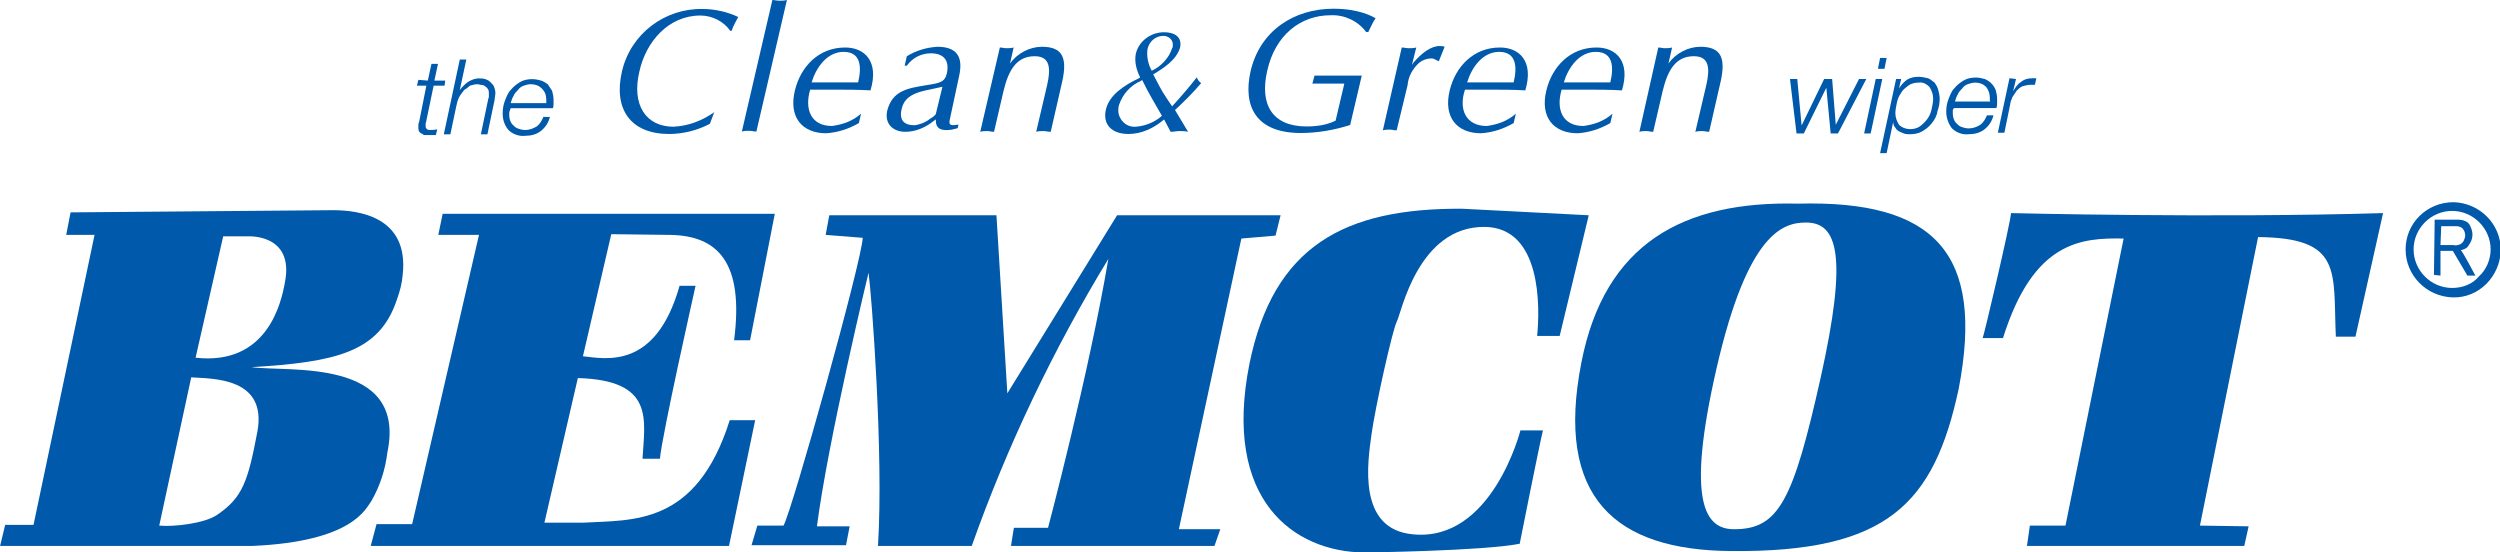 <?xml version="1.0" encoding="utf-8"?>
<!-- Generator: Adobe Illustrator 25.4.1, SVG Export Plug-In . SVG Version: 6.00 Build 0)  -->
<svg version="1.1" id="レイヤー_1" xmlns="http://www.w3.org/2000/svg" xmlns:xlink="http://www.w3.org/1999/xlink" x="0px"
	 y="0px" width="344px" height="76px" viewBox="0 0 344 76" style="enable-background:new 0 0 344 76;" xml:space="preserve">
<style type="text/css">
	.st0{fill:#0059AA;}
</style>
<g id="グループ_827" transform="translate(-306.794 -264.511)">
	<g id="グループ_835" transform="translate(306.794 264.511)">
		<g id="グループ_832" transform="translate(57.368)">
			<g id="グループ_829" transform="translate(27.912)">
				<g id="グループ_828">
					<g id="グループ_827-2" transform="translate(0 1.236)">
						<path id="パス_892" class="st0" d="M12.4,15.8c-1.7,0.9-3.7,1.4-5.6,1.4c-5.3,0-7.7-3.4-6.5-8.6C1.5,3.4,6.2-0.1,11.4,0
							c1.7,0,3.4,0.4,4.9,1.1C16,1.7,15.6,2.3,15.4,3l-0.2,0c-0.9-1.3-2.5-2.1-4.1-2.1c-4.4,0-7.5,3.6-8.4,7.7
							c-1.1,4.6,0.9,7.6,4.7,7.6c2-0.1,3.9-0.8,5.6-2L12.4,15.8z"/>
						<path id="パス_893" class="st0" d="M26.4,10.1c0.6-2,2.1-4.2,4.4-4.2c2.4,0,2.5,2.1,2,4.2H26.4z M33.2,14.4
							c-1.1,1-2.5,1.5-4,1.7c-2.9,0-3.8-2.3-3-5h3.4c1.6,0,3.2,0,4.9,0.1c1.2-4-0.8-5.9-3.5-5.9c-3.6,0-6.1,2.6-6.9,5.9
							c-0.9,3.7,1,5.9,4.3,5.9c1.6-0.1,3.1-0.6,4.5-1.4L33.2,14.4z"/>
						<path id="パス_894" class="st0" d="M43.5,14.4c0,0.2-0.6,0.6-0.8,0.7c-0.6,0.5-1.4,0.8-2.1,0.9c-1.5,0-2.2-0.7-1.8-2.3
							c0.5-2.2,3-2.4,4.7-2.8l0.9-0.2L43.5,14.4z M46.7,9.2c0.6-2.7-0.4-4-3-4c-1.5,0.1-2.9,0.5-4.2,1.3l-0.3,1.3h0.3
							c0.8-1.1,2-1.7,3.3-1.7c1.8,0,2.6,1,2.2,2.8c-0.3,1.2-1,1.3-2.9,1.6c-2.4,0.4-4.6,0.7-5.3,3.5c-0.4,1.8,0.8,2.9,2.5,2.9
							c1.4,0,2.8-0.6,3.9-1.5l0.3-0.2c-0.1,1.4,0.9,1.6,2.2,1.4c0.3-0.1,0.5-0.1,0.8-0.2l0.1-0.5c-1.5,0.3-1.3-0.2-1.1-1.1L46.7,9.2
							z"/>
						<path id="パス_895" class="st0" d="M52.3,5.3c0.3,0,0.6,0.1,0.9,0.1c0.3,0,0.6,0,1-0.1l-0.5,2.2c1-1.4,2.7-2.3,4.4-2.3
							c2.8,0,3.5,1.5,2.8,4.7l-1.6,7c-0.4,0-0.6-0.1-1-0.1c-0.3,0-0.7,0-1,0.1l1.5-6.4c0.5-2.2,0.5-4-1.7-4c-2.5,0-3.6,1.9-4.3,4.8
							l-1.3,5.6c-0.4,0-0.6-0.1-0.9-0.1c-0.3,0-0.7,0-1,0.1L52.3,5.3z"/>
						<path id="パス_896" class="st0" d="M73.2,8.5c-0.5-0.9-0.7-1.9-0.6-2.9c0.2-1.1,1.1-1.9,2.2-1.9c0.7,0,1.3,0.5,1.3,1.2
							c0,0.2,0,0.4-0.1,0.5C75.6,6.7,74.5,7.9,73.2,8.5z M76.4,13.9c1.3-1.2,2.5-2.4,3.6-3.7c-0.3-0.2-0.5-0.5-0.6-0.8
							c-1,1.3-2.3,2.8-3.4,4l-0.8-1.2c-0.7-1-1.2-2.1-1.8-3.2c1.5-0.9,3.2-2,3.7-3.7c0.3-1.4-0.7-2.1-2.2-2.1c-1.8,0-3.5,1.2-3.9,3
							c-0.2,1.1,0.1,2.2,0.6,3.2l-0.1,0.1c-2.1,1-4.1,2.3-4.6,4.3c-0.5,2.1,0.8,3.4,3.1,3.4c1.8,0,3.5-0.8,4.9-2
							c0.3,0.6,0.6,1.1,0.9,1.7c0.4,0,0.8-0.1,1.2-0.1c0.4,0,0.8,0,1.2,0.1L76.4,13.9z M71.9,9.8c0.8,1.7,1.8,3.3,2.7,4.9
							c-1,0.9-2.3,1.4-3.6,1.5c-1.3,0.1-2.3-0.9-2.4-2.1c0-0.3,0-0.6,0.1-0.9c0.5-1.5,1.6-2.7,3-3.3C71.8,9.8,71.8,9.8,71.9,9.8
							L71.9,9.8z"/>
						<path id="パス_897" class="st0" d="M107.6,5.3c0.3,0,0.6,0.1,1,0.1c0.3,0,0.6,0,1-0.1L109,7.7l0.2-0.3
							c1.1-1.3,2.4-2.3,3.6-2.3c0.2,0,0.5,0,0.7,0.1l-0.8,2c-0.3-0.1-0.6-0.4-1-0.4c-0.6,0-1.2,0.2-1.7,0.6
							c-0.9,0.8-1.5,1.9-1.6,3.1l-1.5,6.2c-0.4,0-0.6-0.1-0.9-0.1c-0.3,0-0.7,0-1,0.1L107.6,5.3z"/>
						<path id="パス_898" class="st0" d="M116.6,10.1c0.6-2,2.1-4.2,4.4-4.2c2.4,0,2.5,2.1,2,4.2H116.6z M123.3,14.4
							c-1.1,1-2.5,1.5-4,1.7c-2.9,0-3.9-2.3-3-5h3.4c1.6,0,3.3,0,4.9,0.1c1.2-4-0.8-5.9-3.5-5.9c-3.6,0-6.1,2.6-6.9,5.9
							c-0.9,3.7,1,5.9,4.3,5.9c1.6-0.1,3.1-0.6,4.5-1.4L123.3,14.4z"/>
						<path id="パス_899" class="st0" d="M129.9,10.1c0.6-2,2.1-4.2,4.4-4.2c2.4,0,2.5,2.1,2,4.2H129.9z M136.6,14.4
							c-1.1,1-2.5,1.5-4,1.7c-2.9,0-3.8-2.3-3-5h3.4c1.6,0,3.2,0,4.9,0.1c1.2-4-0.8-5.9-3.5-5.9c-3.6,0-6.1,2.6-6.9,5.9
							c-0.9,3.7,1,5.9,4.3,5.9c1.6-0.1,3.1-0.6,4.5-1.4L136.6,14.4z"/>
						<path id="パス_900" class="st0" d="M142.9,5.3c0.3,0,0.6,0.1,0.9,0.1c0.3,0,0.6,0,1-0.1l-0.5,2.2c1-1.4,2.7-2.3,4.4-2.3
							c2.8,0,3.5,1.5,2.8,4.7l-1.6,7c-0.4,0-0.6-0.1-0.9-0.1c-0.3,0-0.7,0-1,0.1l1.5-6.4c0.5-2.2,0.5-4-1.7-4
							c-2.5,0-3.6,1.9-4.3,4.8l-1.3,5.6c-0.4,0-0.6-0.1-0.9-0.1c-0.3,0-0.7,0-1,0.1L142.9,5.3z"/>
					</g>
					<path id="パス_901" class="st0" d="M21,0c0.3,0,0.6,0.1,1,0.1c0.3,0,0.6,0,1-0.1l-4.2,18.1c-0.4,0-0.6-0.1-1-0.1
						c-0.3,0-0.7,0-1,0.1L21,0z"/>
				</g>
				<path id="パス_902" class="st0" d="M98.2,1.2c-5.4,0-10.1,3-11.4,8.6c-1.1,4.9,0.8,8.5,6.9,8.5c2.3,0,4.6-0.4,6.8-1.1l1.6-6.8
					h-6.5l-0.3,1.1h4.4l-1.2,5.1c-1.2,0.6-2.6,0.8-4,0.8c-4.7,0-6.5-3-5.4-7.7c1.1-4.9,4.6-7.6,8.7-7.6c1.9-0.1,3.8,0.8,4.9,2.3h0.3
					c0.3-0.6,0.6-1.3,1-1.9C103.6,2.3,101.8,1.2,98.2,1.2z"/>
			</g>
			<g id="グループ_830" transform="translate(188.934 7.969)">
				<path id="パス_903" class="st0" d="M1,2.9l0.6,6.4h0l3.1-6.4h1.1l0.5,6.3h0l3.2-6.3h1l-3.9,7.5h-1L5,4.1h0l-3.1,6.3h-1L0,2.9
					H1z"/>
				<path id="パス_904" class="st0" d="M12.7,2.9l-1.6,7.5h-0.9l1.6-7.5H12.7z M13.3,0L13,1.5h-0.9L12.4,0H13.3z"/>
				<path id="パス_905" class="st0" d="M15.3,2.9l-0.3,1.3h0c0.3-0.5,0.7-0.9,1.1-1.2c0.5-0.3,1-0.4,1.6-0.4
					c0.4,0,0.9,0.1,1.3,0.2c0.3,0.1,0.6,0.4,0.9,0.6c0.2,0.3,0.4,0.6,0.5,1c0.1,0.4,0.2,0.8,0.2,1.2c0,0.6-0.1,1.2-0.3,1.7
					C20.2,8,19.9,8.5,19.5,9c-0.4,0.5-0.8,0.8-1.3,1.1c-0.5,0.3-1.1,0.4-1.7,0.4c-0.3,0-0.6,0-0.8-0.1c-0.3-0.1-0.5-0.2-0.7-0.3
					c-0.2-0.1-0.4-0.3-0.5-0.5c-0.2-0.2-0.3-0.5-0.3-0.8h0l-0.9,4.3h-0.9l2.2-10.2H15.3z M16.3,3.8c-0.4,0.3-0.8,0.6-1,1
					c-0.3,0.4-0.5,0.9-0.6,1.4c-0.1,0.5-0.2,1-0.2,1.4c0,0.6,0.2,1.1,0.5,1.6c0.4,0.4,1,0.6,1.5,0.6c0.5,0,1-0.1,1.4-0.4
					c0.4-0.3,0.7-0.6,1-1C19.2,8,19.4,7.5,19.5,7c0.1-0.5,0.2-0.9,0.2-1.4c0-0.6-0.2-1.1-0.5-1.6c-0.4-0.4-0.9-0.7-1.5-0.6
					C17.2,3.4,16.7,3.5,16.3,3.8L16.3,3.8z"/>
				<path id="パス_906" class="st0" d="M22.4,7.4c0,0.3,0,0.6,0.1,0.9c0.1,0.3,0.2,0.5,0.4,0.7c0.2,0.2,0.4,0.4,0.7,0.5
					c0.3,0.1,0.6,0.2,1,0.2c0.6,0,1.1-0.2,1.6-0.5c0.4-0.3,0.7-0.8,0.9-1.3H28c-0.2,0.8-0.6,1.4-1.2,1.9c-0.6,0.5-1.4,0.7-2.2,0.7
					c-0.8,0.1-1.7-0.2-2.3-0.8c-0.5-0.6-0.8-1.5-0.8-2.3c0-0.6,0.1-1.2,0.3-1.7c0.2-0.5,0.4-1.1,0.8-1.5c0.3-0.4,0.8-0.8,1.3-1.1
					c0.5-0.3,1.1-0.4,1.7-0.4c0.4,0,0.8,0.1,1.2,0.2c0.7,0.3,1.2,0.8,1.5,1.5c0.1,0.4,0.2,0.8,0.2,1.2c0,0.2,0,0.4,0,0.6
					c0,0.2,0,0.4-0.1,0.7h-5.8C22.4,7,22.4,7.2,22.4,7.4z M27.5,5.8c0-0.1,0-0.2,0-0.3c0-0.6-0.2-1.1-0.5-1.5
					c-0.4-0.4-0.9-0.6-1.5-0.6c-0.4,0-0.7,0.1-1,0.2c-0.3,0.1-0.6,0.3-0.8,0.6c-0.2,0.2-0.5,0.5-0.6,0.8c-0.2,0.3-0.3,0.7-0.4,1h4.9
					C27.5,6,27.5,5.9,27.5,5.8L27.5,5.8z"/>
				<path id="パス_907" class="st0" d="M31.1,2.9l-0.4,1.7h0c0.3-0.5,0.6-1,1.1-1.3c0.5-0.4,1-0.5,1.6-0.5h0.4c0,0,0.1,0,0.1,0
					l-0.2,0.9c-0.1,0-0.2,0-0.3,0c-0.1,0-0.2,0-0.3,0c-0.4,0-0.7,0.1-1.1,0.2c-0.3,0.1-0.6,0.4-0.8,0.6c-0.2,0.3-0.4,0.6-0.6,0.9
					c-0.1,0.3-0.3,0.7-0.3,1l-0.8,3.9h-0.9l1.6-7.5L31.1,2.9z"/>
			</g>
			<g id="グループ_831" transform="translate(0 8.188)">
				<path id="パス_908" class="st0" d="M1.5,2.9L2,0.6h0.9L2.4,2.9h1.5L3.8,3.6H2.3l-1,4.8c0,0.2-0.1,0.3-0.1,0.4
					c0,0.1,0,0.2,0,0.3c0,0.1,0,0.3,0.1,0.4c0.1,0.1,0.2,0.2,0.4,0.2c0.4,0,0.7,0,1.1-0.1l-0.2,0.8c-0.2,0-0.3,0-0.5,0s-0.3,0-0.5,0
					c-0.2,0-0.3,0-0.5,0c-0.2,0-0.3-0.1-0.4-0.2C0.5,10.2,0.4,10,0.3,9.9C0.2,9.7,0.2,9.5,0.2,9.4c0-0.1,0-0.2,0-0.3
					c0-0.2,0-0.3,0.1-0.5l1-5H0l0.2-0.8L1.5,2.9z"/>
				<path id="パス_909" class="st0" d="M6.8,0L5.9,4.2h0C6.2,3.8,6.6,3.4,7,3.1c0.5-0.3,1-0.5,1.5-0.5c0.3,0,0.6,0,0.9,0.1
					c0.3,0.1,0.5,0.2,0.7,0.4c0.2,0.2,0.4,0.4,0.5,0.6c0.1,0.3,0.2,0.6,0.2,0.9c0,0.3-0.1,0.6-0.1,0.9l-1,4.8H8.8l1-4.8
					c0-0.1,0.1-0.2,0.1-0.4c0-0.1,0-0.3,0-0.4c0-0.2,0-0.4-0.1-0.6C9.7,4,9.6,3.8,9.4,3.7C9.3,3.6,9.1,3.5,8.9,3.5
					c-0.2,0-0.4-0.1-0.6-0.1c-0.3,0-0.7,0.1-1,0.2C7.1,3.8,6.8,4,6.5,4.2C6.3,4.5,6,4.8,5.8,5.2C5.6,5.6,5.5,6,5.4,6.5l-0.8,3.8H3.7
					L5.9,0L6.8,0z"/>
				<path id="パス_910" class="st0" d="M12.7,7.4c0,0.3,0,0.6,0.1,0.9c0.1,0.3,0.2,0.5,0.4,0.7c0.2,0.2,0.4,0.4,0.7,0.5
					c0.3,0.1,0.6,0.2,1,0.2c0.6,0,1.1-0.2,1.6-0.5c0.4-0.3,0.7-0.8,0.9-1.3h0.9c-0.2,0.8-0.6,1.4-1.2,1.9c-0.6,0.5-1.4,0.7-2.2,0.7
					c-0.8,0.1-1.7-0.2-2.3-0.8C12,9,11.8,8.2,11.8,7.4c0-0.6,0.1-1.2,0.3-1.7c0.2-0.5,0.4-1.1,0.8-1.5c0.3-0.4,0.8-0.8,1.3-1.1
					c0.5-0.3,1.1-0.4,1.7-0.4c0.4,0,0.8,0.1,1.2,0.2C17.4,3,17.7,3.2,18,3.4c0.2,0.3,0.4,0.6,0.6,0.9c0.1,0.4,0.2,0.8,0.2,1.2
					c0,0.2,0,0.4,0,0.6s0,0.4-0.1,0.6h-5.8C12.8,7,12.7,7.2,12.7,7.4z M17.8,5.8c0-0.1,0-0.2,0-0.3c0-0.6-0.2-1.1-0.6-1.5
					c-0.4-0.4-0.9-0.6-1.5-0.6c-0.4,0-0.7,0.1-1,0.2c-0.3,0.1-0.6,0.3-0.8,0.6c-0.2,0.2-0.5,0.5-0.6,0.8c-0.2,0.3-0.3,0.7-0.4,1h4.9
					C17.8,6,17.8,5.9,17.8,5.8L17.8,5.8z"/>
			</g>
		</g>
		<g id="グループ_778" transform="translate(105.111 65.822)">
			<path id="パス_695" class="st0" d="M13.6-33.1l-5.1-0.4l0.5-2.7H32l1.5,24.5l15.1-24.5h22.5l-0.7,2.8L65.7-33L57.1,7l5.7,0
				L62,9.3H34l0.4-2.5l4.7,0c0,0,5.6-21.1,8.3-37C39.8-17.7,33.5-4.5,28.6,9.3H15.7c0.8-12.6-0.9-34.9-1.3-37.6
				c0,0-5.6,23.2-7.1,34.9l4.5,0l-0.5,2.6h-13l0.8-2.7l3.6,0C3.9,4.4,13.5-30,13.6-33.1z"/>
			<path id="パス_696" class="st0" d="M-70.4,9.3h-34.7l0.7-2.9l3.9,0l8.4-39.9l-3.9,0l0.6-3.1l36.1-0.3c3.4,0,10.5,0.8,9.6,8.9
				c-0.1,1.2-0.4,2.3-0.8,3.4c-2.4,7.3-8.5,8.6-20,9.3c4.9,0.7,21.4-1.4,18.7,11.7C-52.1-1.2-52.8,1-54,3.1
				C-54.8,4.2-56.6,8.7-70.4,9.3z M-78.2-16.6c9.9,1.1,11.8-7.6,12.3-10.4c1.3-6.7-5.1-6.3-5.1-6.3s-1.5,0-3.4,0L-78.2-16.6z
				 M-83.2,6.5c2,0.2,6.3-0.3,8-1.5c3.5-2.4,4.2-4.6,5.5-11.4c1.4-7.5-6.1-7.3-9.1-7.5L-83.2,6.5z"/>
			<path id="パス_697" class="st0" d="M-4.7-8l3.5,0L-4.8,9.3h-49.3l0.8-3l4.9,0l9.2-39.8l-5.6,0l0.6-2.9H1.5L-1.9-19l-2.2,0
				c1.4-10.8-2.3-14.4-8.8-14.5l-8.1-0.1l-3.9,16.8c3,0.3,10,2,13.3-9.7l2.2,0c0,0-4.7,20.9-4.9,23.8l-2.4,0
				c0.3-5.4,1.7-10.8-8.9-11.1l-4.6,19.9l5.3,0C-18.1,5.7-9.3,6.6-4.7-8z"/>
			<path id="パス_698" class="st0" d="M109.5-19.6l-3.1,0c0.4-4,0.6-14.9-7.2-15c-9.2-0.1-11.5,11.9-12.1,13S84.1-9.7,83.6-6
				S81.6,7,89.3,7.7c10.9,1.1,14.8-14.3,14.8-14.3l3.1,0c-0.5,2-3.2,15.6-3.2,15.6c-5.1,1-21.4,1.2-21.4,1.2
				C72.9,10.1,63.1,3,66.8-15.7C70.1-32,79.9-37.2,96.1-37.1l17.4,0.9L109.5-19.6z"/>
			<path id="パス_699" class="st0" d="M131.1-15.2c4.3-18.7,9.2-20,12.3-20c4.3,0,5.8,4.4,2,21.4S139.6,7,133.5,7
				C129.6,7,126.8,3.5,131.1-15.2z M164.4-12.3c3.6-18.7-3.3-26-22.1-25.5c-15.8-0.4-26.6,5.5-29.8,21.8c-3.7,18.7,4.7,25.9,20.6,26
				C154.6,10.2,161,3.5,164.4-12.3z"/>
			<path id="パス_700" class="st0" d="M171.6-36.5c0,0,28.1,0.7,51.2,0l-3.8,17l-2.7,0c-0.4-9,1-13.6-10.7-13.7l-8,39.7l6.7,0.1
				l-0.6,2.7h-29.9l0.4-2.8l4.9,0l8-39.5c-5.8-0.1-12.4,0.3-16.6,13.7l-2.8,0C167.8-19.3,171.6-35.4,171.6-36.5z"/>
			<path id="パス_701" class="st0" d="M230.8-34.7l2,0c0.4,0,0.8,0.1,1,0.4c0.2,0.2,0.3,0.6,0.3,0.9c0,0.2-0.1,0.5-0.2,0.7
				c-0.1,0.2-0.3,0.4-0.5,0.5c-0.3,0.1-0.6,0.2-0.9,0.1l-1.8,0L230.8-34.7z M230.7-27.9l0-3.4l1.7,0l2,3.4l1.1,0c0,0-1.8-3.4-2-3.5
				c0.5-0.1,0.9-0.3,1.1-0.7c0.3-0.4,0.5-0.9,0.5-1.4c0-0.4-0.1-0.8-0.3-1.2c-0.1-0.3-0.4-0.6-0.7-0.7c-0.4-0.2-0.9-0.2-1.3-0.2
				l-2.9,0l-0.1,7.6L230.7-27.9z"/>
			<path id="パス_702" class="st0" d="M225.9-31.5c0,3.6,2.9,6.5,6.5,6.6s6.5-2.9,6.6-6.5c0-3.6-2.9-6.5-6.5-6.6
				C228.8-38,225.9-35.1,225.9-31.5z M232.3-26.2c-2.9,0-5.3-2.4-5.3-5.3c0-2.9,2.4-5.3,5.3-5.3c2.9,0,5.3,2.4,5.3,5.3
				c0,1.4-0.6,2.8-1.6,3.7C235.1-26.7,233.7-26.2,232.3-26.2L232.3-26.2z"/>
		</g>
	</g>
</g>
</svg>
